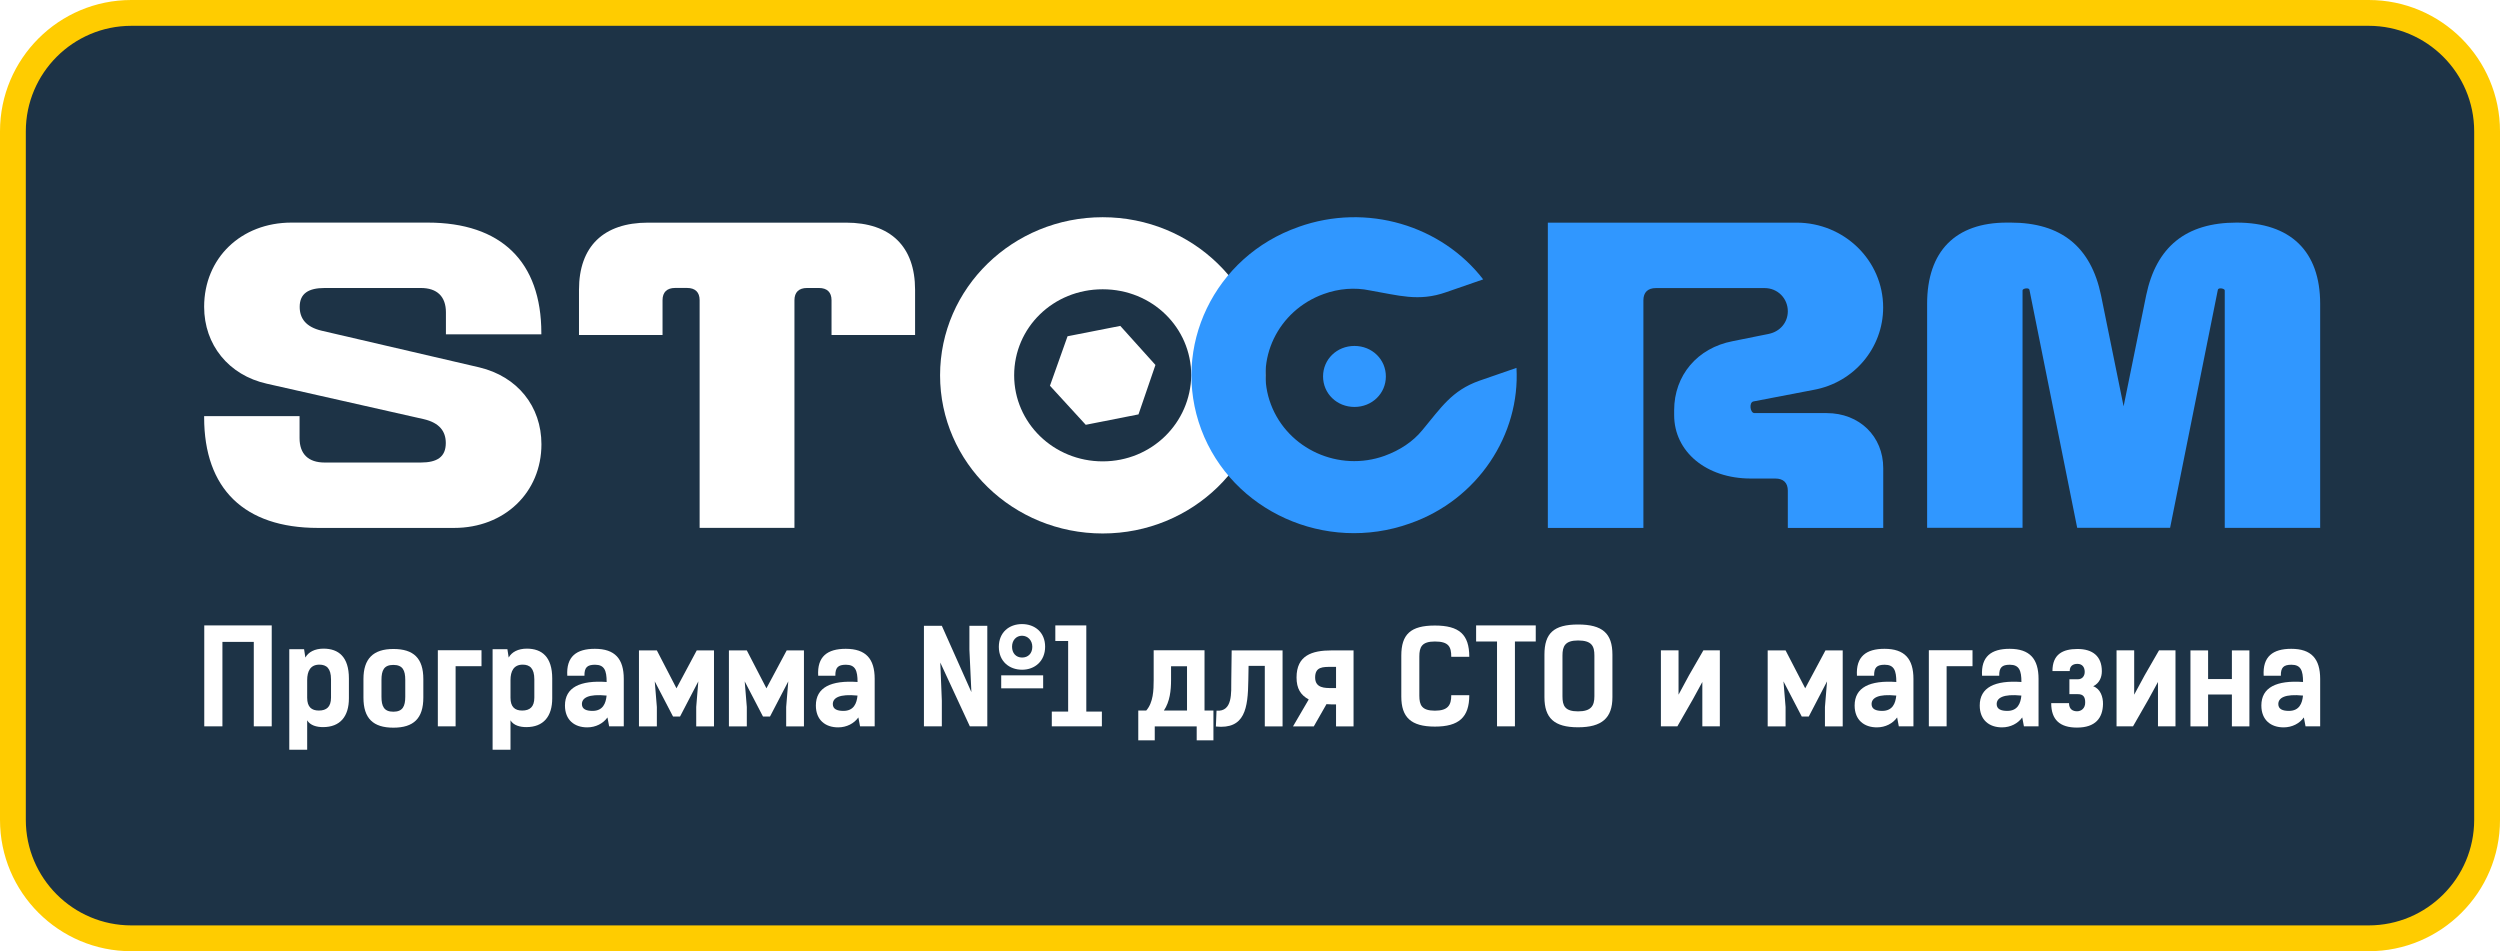 <?xml version="1.0" encoding="UTF-8"?> <svg xmlns="http://www.w3.org/2000/svg" xmlns:xlink="http://www.w3.org/1999/xlink" id="_Слой_1" data-name="Слой 1" viewBox="0 0 581.1 221.1"><defs><style> .cls-1 { fill: #fff; } .cls-2 { fill: #fc0; } .cls-3 { fill: #3097ff; } .cls-4 { fill: #1d3346; } .cls-5 { fill: none; filter: url(#drop-shadow-1); } </style><filter id="drop-shadow-1" filterUnits="userSpaceOnUse"><feOffset dx="2.83" dy="2.83"></feOffset><feGaussianBlur result="blur" stdDeviation="2.83"></feGaussianBlur><feFlood flood-color="#000" flood-opacity=".5"></feFlood><feComposite in2="blur" operator="in"></feComposite><feComposite in="SourceGraphic"></feComposite></filter></defs><g><rect class="cls-4" x="3" y="3" width="575.1" height="215.1" rx="27.53" ry="27.53"></rect><path class="cls-2" d="m550.57,6c13.53,0,24.53,11,24.53,24.53v160.04c0,13.53-11,24.53-24.53,24.53H30.53c-13.53,0-24.53-11-24.53-24.53V30.53c0-13.53,11-24.53,24.53-24.53h520.04m0-6H30.53C13.67,0,0,13.67,0,30.53v160.04c0,16.86,13.67,30.53,30.53,30.53h520.04c16.86,0,30.53-13.67,30.53-30.53V30.53c0-16.86-13.67-30.53-30.53-30.53h0Z"></path></g><g class="cls-5"><g><path class="cls-1" d="m100.82,74.89v-5.11c0-3.69-2.05-5.67-5.83-5.67h-22.33c-3.8,0-5.83,1.28-5.83,4.39,0,2.7,1.46,4.68,5.11,5.54l36.63,8.52c8.9,2.12,14.45,9.08,14.45,17.88,0,11.21-8.61,19.44-20.29,19.44h-31.69c-17.08-.01-26.42-9.09-26.42-25.7v-.28h22.18v5.11c0,3.69,2.05,5.67,5.83,5.67h22.33c3.8,0,5.83-1.28,5.83-4.54,0-2.7-1.46-4.69-5.11-5.54l-36.48-8.24c-8.89-1.98-14.58-9.07-14.58-17.87,0-11.35,8.61-19.58,20.29-19.58h31.67c17.08,0,26.42,9.08,26.42,25.69v.28h-22.19Z"></path><path class="cls-1" d="m147.83,48.92h45.98c10.36,0,16.06,5.54,16.06,15.61v10.51h-19.42v-8.09c0-1.84-1.02-2.84-2.92-2.84h-2.78c-1.89,0-2.92.99-2.92,2.84v52.92h-22.04v-52.93c0-1.84-1.02-2.84-2.92-2.84h-2.78c-1.89,0-2.92.99-2.92,2.84v8.09h-19.42v-10.51c0-10.06,5.69-15.6,16.06-15.6Z"></path><path class="cls-1" d="m291.28,84.41c0,20.29-16.93,36.76-37.8,36.76s-37.8-16.46-37.8-36.76,16.92-36.75,37.8-36.75,37.8,16.46,37.8,36.75Zm-17.22,0c0-11.07-9.05-20-20.58-20s-20.58,8.93-20.58,20,9.19,20,20.58,20,20.43-8.93,20.58-20Zm-8.32-2.41l-3.94,11.49-12.26,2.42-8.32-9.08,4.09-11.5,12.26-2.41,8.17,9.08Z"></path><path class="cls-3" d="m299.01,49.91c15.91-5.67,33.28-.28,42.91,12.2l-8.61,2.98c-6.43,2.27-11.1.71-17.81-.43-3.36-.71-7.16-.43-10.65.85-10.65,3.83-16.2,15.33-12.26,25.69,3.94,10.36,15.77,15.75,26.42,11.92,3.5-1.28,6.56-3.26,8.76-5.96,4.38-5.25,6.85-9.23,13.28-11.5l8.61-2.98c.87,15.46-8.9,30.65-24.82,36.18-19.55,6.96-41.31-2.84-48.45-21.85-7.15-19.15,3.07-40.28,22.62-47.09Zm5.69,34.76c0-3.98,3.21-7.09,7.3-7.09s7.3,3.12,7.3,7.09-3.21,7.09-7.3,7.09-7.3-3.12-7.3-7.09Z"></path><path class="cls-3" d="m404.69,90.49c-1.02.28-.73,2.7.29,2.7h16.79c7.59,0,13.14,5.39,13.14,12.78v13.91h-22.18v-8.65c0-1.84-1.02-2.83-2.92-2.83h-5.69c-10.36,0-17.81-6.25-17.81-14.75v-1.13c0-8.09,5.4-14.47,13.57-16.04l8.47-1.71c2.63-.56,4.38-2.7,4.38-5.25,0-2.98-2.34-5.39-5.4-5.39h-25.25c-1.89,0-2.92.99-2.92,2.84v52.92h-22.21V48.92h57.79c11.1,0,20.15,8.8,20.15,19.72,0,9.36-6.72,17.45-16.2,19.16l-14.01,2.69Z"></path><path class="cls-3" d="m445.11,67.79c0-12.2,6.56-18.88,18.53-18.88h.87c11.82,0,18.68,5.67,21.02,16.89l5.25,25.82,5.25-25.82c2.34-11.21,9.19-16.89,21.02-16.89,12.55,0,19.42,6.66,19.42,18.88v52.07h-22.18v-55.2c0-.43-1.46-.71-1.6-.15l-11.1,55.34h-21.6l-11.1-55.34c-.15-.56-1.6-.28-1.6.15v55.19h-22.18v-52.06Z"></path></g><g><path class="cls-1" d="m60.32,166h-4.16v-19.63h-7.29v19.63h-4.22v-23.46h15.68v23.46Z"></path><path class="cls-1" d="m67.85,148.07l.3,1.94c.7-1.28,2.19-2.07,4.22-2.07,3.52,0,5.9,1.94,5.9,6.93v4.62c0,4.22-2.04,6.69-6.02,6.69-1.46,0-2.98-.39-3.68-1.58v6.84h-4.16v-23.37h3.43Zm6.26,11.24v-4.22c0-2.58-1.06-3.43-2.71-3.43-2.07,0-2.83,1.52-2.83,3.59v4.1c0,2.16,1.03,2.98,2.71,2.98,1.79,0,2.83-.85,2.83-3.01Z"></path><path class="cls-1" d="m81.65,159.32v-4.31c0-4.71,2.25-6.99,6.96-6.99s6.96,2.16,6.96,6.99v4.31c0,4.83-2.25,6.99-6.96,6.99s-6.96-2.16-6.96-6.99Zm9.72-.21v-3.89c0-2.22-.58-3.5-2.77-3.5s-2.76,1.28-2.76,3.5v3.89c0,2.22.58,3.49,2.76,3.49s2.77-1.28,2.77-3.49Z"></path><path class="cls-1" d="m98.94,166v-17.69h10.15v3.71h-6.02v13.98h-4.13Z"></path><path class="cls-1" d="m115.11,148.07l.3,1.94c.7-1.28,2.19-2.07,4.22-2.07,3.52,0,5.9,1.94,5.9,6.93v4.62c0,4.22-2.04,6.69-6.02,6.69-1.46,0-2.98-.39-3.68-1.58v6.84h-4.16v-23.37h3.43Zm6.26,11.24v-4.22c0-2.58-1.06-3.43-2.71-3.43-2.07,0-2.83,1.52-2.83,3.59v4.1c0,2.16,1.03,2.98,2.71,2.98,1.79,0,2.83-.85,2.83-3.01Z"></path><path class="cls-1" d="m129.03,154.24c-.27-4.47,2.13-6.26,6.41-6.26,4.68,0,6.72,2.34,6.72,6.99v11.03h-3.4l-.39-2.07c-1,1.4-2.71,2.31-4.71,2.31-2.95,0-5.17-1.7-5.17-5.08,0-4.22,3.52-5.9,9.69-5.47,0-2.67-.52-4.01-2.7-4.01-1.82,0-2.49.64-2.46,2.55h-3.98Zm3.4,6.59c0,1.18,1.03,1.58,2.46,1.58,2.43,0,3.1-1.76,3.28-3.56-4.25-.43-5.74.55-5.74,1.98Z"></path><path class="cls-1" d="m153.61,163.72l-4.25-8.17.49,5.96v4.5h-4.16v-17.66h4.16l4.56,8.81,4.71-8.81h4.01v17.66h-4.13v-4.5l.49-5.96-4.25,8.17h-1.61Z"></path><path class="cls-1" d="m174.52,163.72l-4.25-8.17.49,5.96v4.5h-4.16v-17.66h4.16l4.56,8.81,4.71-8.81h4.01v17.66h-4.13v-4.5l.49-5.96-4.25,8.17h-1.61Z"></path><path class="cls-1" d="m187.35,154.24c-.27-4.47,2.13-6.26,6.41-6.26,4.68,0,6.72,2.34,6.72,6.99v11.03h-3.4l-.39-2.07c-1,1.4-2.71,2.31-4.71,2.31-2.95,0-5.17-1.7-5.17-5.08,0-4.22,3.52-5.9,9.69-5.47,0-2.67-.52-4.01-2.7-4.01-1.82,0-2.49.64-2.46,2.55h-3.98Zm3.4,6.59c0,1.18,1.03,1.58,2.46,1.58,2.43,0,3.1-1.76,3.28-3.56-4.25-.43-5.74.55-5.74,1.98Z"></path><path class="cls-1" d="m226.67,166h-4.07l-6.87-14.83.36,8.87v5.96h-4.16v-23.37h4.16l6.87,15.41-.46-9.88v-5.53h4.16v23.37Zm2.67-18.48c0-3.37,2.4-5.29,5.38-5.29s5.38,1.91,5.38,5.26-2.4,5.35-5.35,5.35-5.41-1.91-5.41-5.32Zm10.3,6.63v3.01h-9.75v-3.01h9.75Zm-2.52-6.63c0-1.52-1.06-2.58-2.4-2.58s-2.31,1.06-2.31,2.55.91,2.52,2.34,2.52,2.37-1,2.37-2.49Z"></path><path class="cls-1" d="m241.65,162.57h3.8v-16.41h-2.98v-3.62h7.2v20.03h3.62v3.43h-11.64v-3.43Z"></path><path class="cls-1" d="m263.6,162.33c1.64-1.88,1.73-4.74,1.73-7.08v-6.93h11.82v14.01h2.07v6.93h-3.89v-3.25h-9.75v3.25h-3.83v-6.93h1.85Zm9.48,0v-10.3h-3.71v3.22c0,2.4-.27,5.01-1.67,7.08h5.38Z"></path><path class="cls-1" d="m283.47,148.35h11.82v17.66h-4.13v-14.07h-3.77l-.06,3.4c-.09,6.44-.76,11.4-7.54,10.7l.15-3.68c3.8.3,3.4-4.25,3.43-7.08l.09-6.93Z"></path><path class="cls-1" d="m306.69,160.9c-.43,0-.85-.03-1.19-.06l-2.95,5.17h-4.83l3.65-6.26c-1.88-1.03-2.83-2.52-2.83-5.11,0-5.08,3.52-6.29,8.14-6.29h5.11v17.66h-4.07v-5.11h-1.03Zm1.03-8.72h-1.03c-2.01,0-3.83-.06-3.83,2.46s2.34,2.46,3.83,2.46h1.03v-4.92Z"></path><path class="cls-1" d="m338.69,158.77c0,5.14-2.43,7.29-7.99,7.29s-7.81-2.16-7.81-6.99v-9.51c0-4.95,2.16-6.99,7.81-6.99s7.99,2.07,7.99,7.26h-4.19c0-2.28-.55-3.55-3.8-3.55-3.04,0-3.62,1.28-3.62,3.49v9.09c0,2.22.58,3.5,3.62,3.5s3.8-1.28,3.8-3.59h4.19Z"></path><path class="cls-1" d="m354.13,146.28h-4.83v19.72h-4.16v-19.72h-4.86v-3.74h13.86v3.74Z"></path><path class="cls-1" d="m356.16,159.23v-9.91c0-4.95,2.16-6.99,7.81-6.99s7.99,2.04,7.99,6.99v9.91c0,4.83-2.43,6.99-7.99,6.99s-7.81-2.16-7.81-6.99Zm11.61-.21v-9.48c0-2.13-.55-3.5-3.8-3.5-3.04,0-3.62,1.37-3.62,3.5v9.48c0,2.22.58,3.5,3.62,3.5s3.8-1.28,3.8-3.5Z"></path><path class="cls-1" d="m392.87,155.67l-2.19,4.01-3.62,6.32h-3.83v-17.66h4.1v10.3l2.43-4.5,3.34-5.8h3.83v17.66h-4.07v-10.33Z"></path><path class="cls-1" d="m415.97,163.72l-4.25-8.17.49,5.96v4.5h-4.16v-17.66h4.16l4.56,8.81,4.71-8.81h4.01v17.66h-4.13v-4.5l.49-5.96-4.25,8.17h-1.61Z"></path><path class="cls-1" d="m428.8,154.24c-.27-4.47,2.13-6.26,6.41-6.26,4.68,0,6.72,2.34,6.72,6.99v11.03h-3.4l-.39-2.07c-1,1.4-2.71,2.31-4.71,2.31-2.95,0-5.17-1.7-5.17-5.08,0-4.22,3.52-5.9,9.69-5.47,0-2.67-.52-4.01-2.7-4.01-1.82,0-2.49.64-2.46,2.55h-3.98Zm3.4,6.59c0,1.18,1.03,1.58,2.46,1.58,2.43,0,3.1-1.76,3.28-3.56-4.25-.43-5.74.55-5.74,1.98Z"></path><path class="cls-1" d="m445.51,166v-17.69h10.15v3.71h-6.02v13.98h-4.13Z"></path><path class="cls-1" d="m457.88,154.24c-.27-4.47,2.13-6.26,6.41-6.26,4.68,0,6.72,2.34,6.72,6.99v11.03h-3.4l-.39-2.07c-1,1.4-2.71,2.31-4.71,2.31-2.95,0-5.17-1.7-5.17-5.08,0-4.22,3.52-5.9,9.69-5.47,0-2.67-.52-4.01-2.7-4.01-1.82,0-2.49.64-2.46,2.55h-3.98Zm3.4,6.59c0,1.18,1.03,1.58,2.46,1.58,2.43,0,3.1-1.76,3.28-3.56-4.25-.43-5.74.55-5.74,1.98Z"></path><path class="cls-1" d="m478.09,160.59c0,1.49.94,1.91,1.88,1.91s1.91-.67,1.88-2.07c0-1.18-.39-1.94-1.76-1.91h-1.91v-3.46h1.98c1.03,0,1.58-.79,1.58-1.7,0-1.06-.52-1.88-1.7-1.88-1.09,0-1.79.55-1.79,1.67h-4.01c0-3.89,2.37-5.13,5.83-5.13s5.65,1.64,5.65,5.17c0,1.4-.55,2.77-2.01,3.5,1.7.58,2.31,2.52,2.28,4.13-.06,3.22-1.73,5.47-6.05,5.47-3.95,0-5.99-1.79-5.99-5.68h4.13Z"></path><path class="cls-1" d="m498.78,155.67l-2.19,4.01-3.62,6.32h-3.83v-17.66h4.1v10.3l2.43-4.5,3.34-5.8h3.83v17.66h-4.07v-10.33Z"></path><path class="cls-1" d="m506.32,148.35h4.1v6.66h5.53v-6.66h4.07v17.66h-4.07v-7.41h-5.53v7.41h-4.1v-17.66Z"></path><path class="cls-1" d="m523.34,154.24c-.27-4.47,2.13-6.26,6.41-6.26,4.68,0,6.72,2.34,6.72,6.99v11.03h-3.4l-.39-2.07c-1,1.4-2.71,2.31-4.71,2.31-2.95,0-5.17-1.7-5.17-5.08,0-4.22,3.52-5.9,9.69-5.47,0-2.67-.52-4.01-2.7-4.01-1.82,0-2.49.64-2.46,2.55h-3.98Zm3.4,6.59c0,1.18,1.03,1.58,2.46,1.58,2.43,0,3.1-1.76,3.28-3.56-4.25-.43-5.74.55-5.74,1.98Z"></path></g></g></svg> 